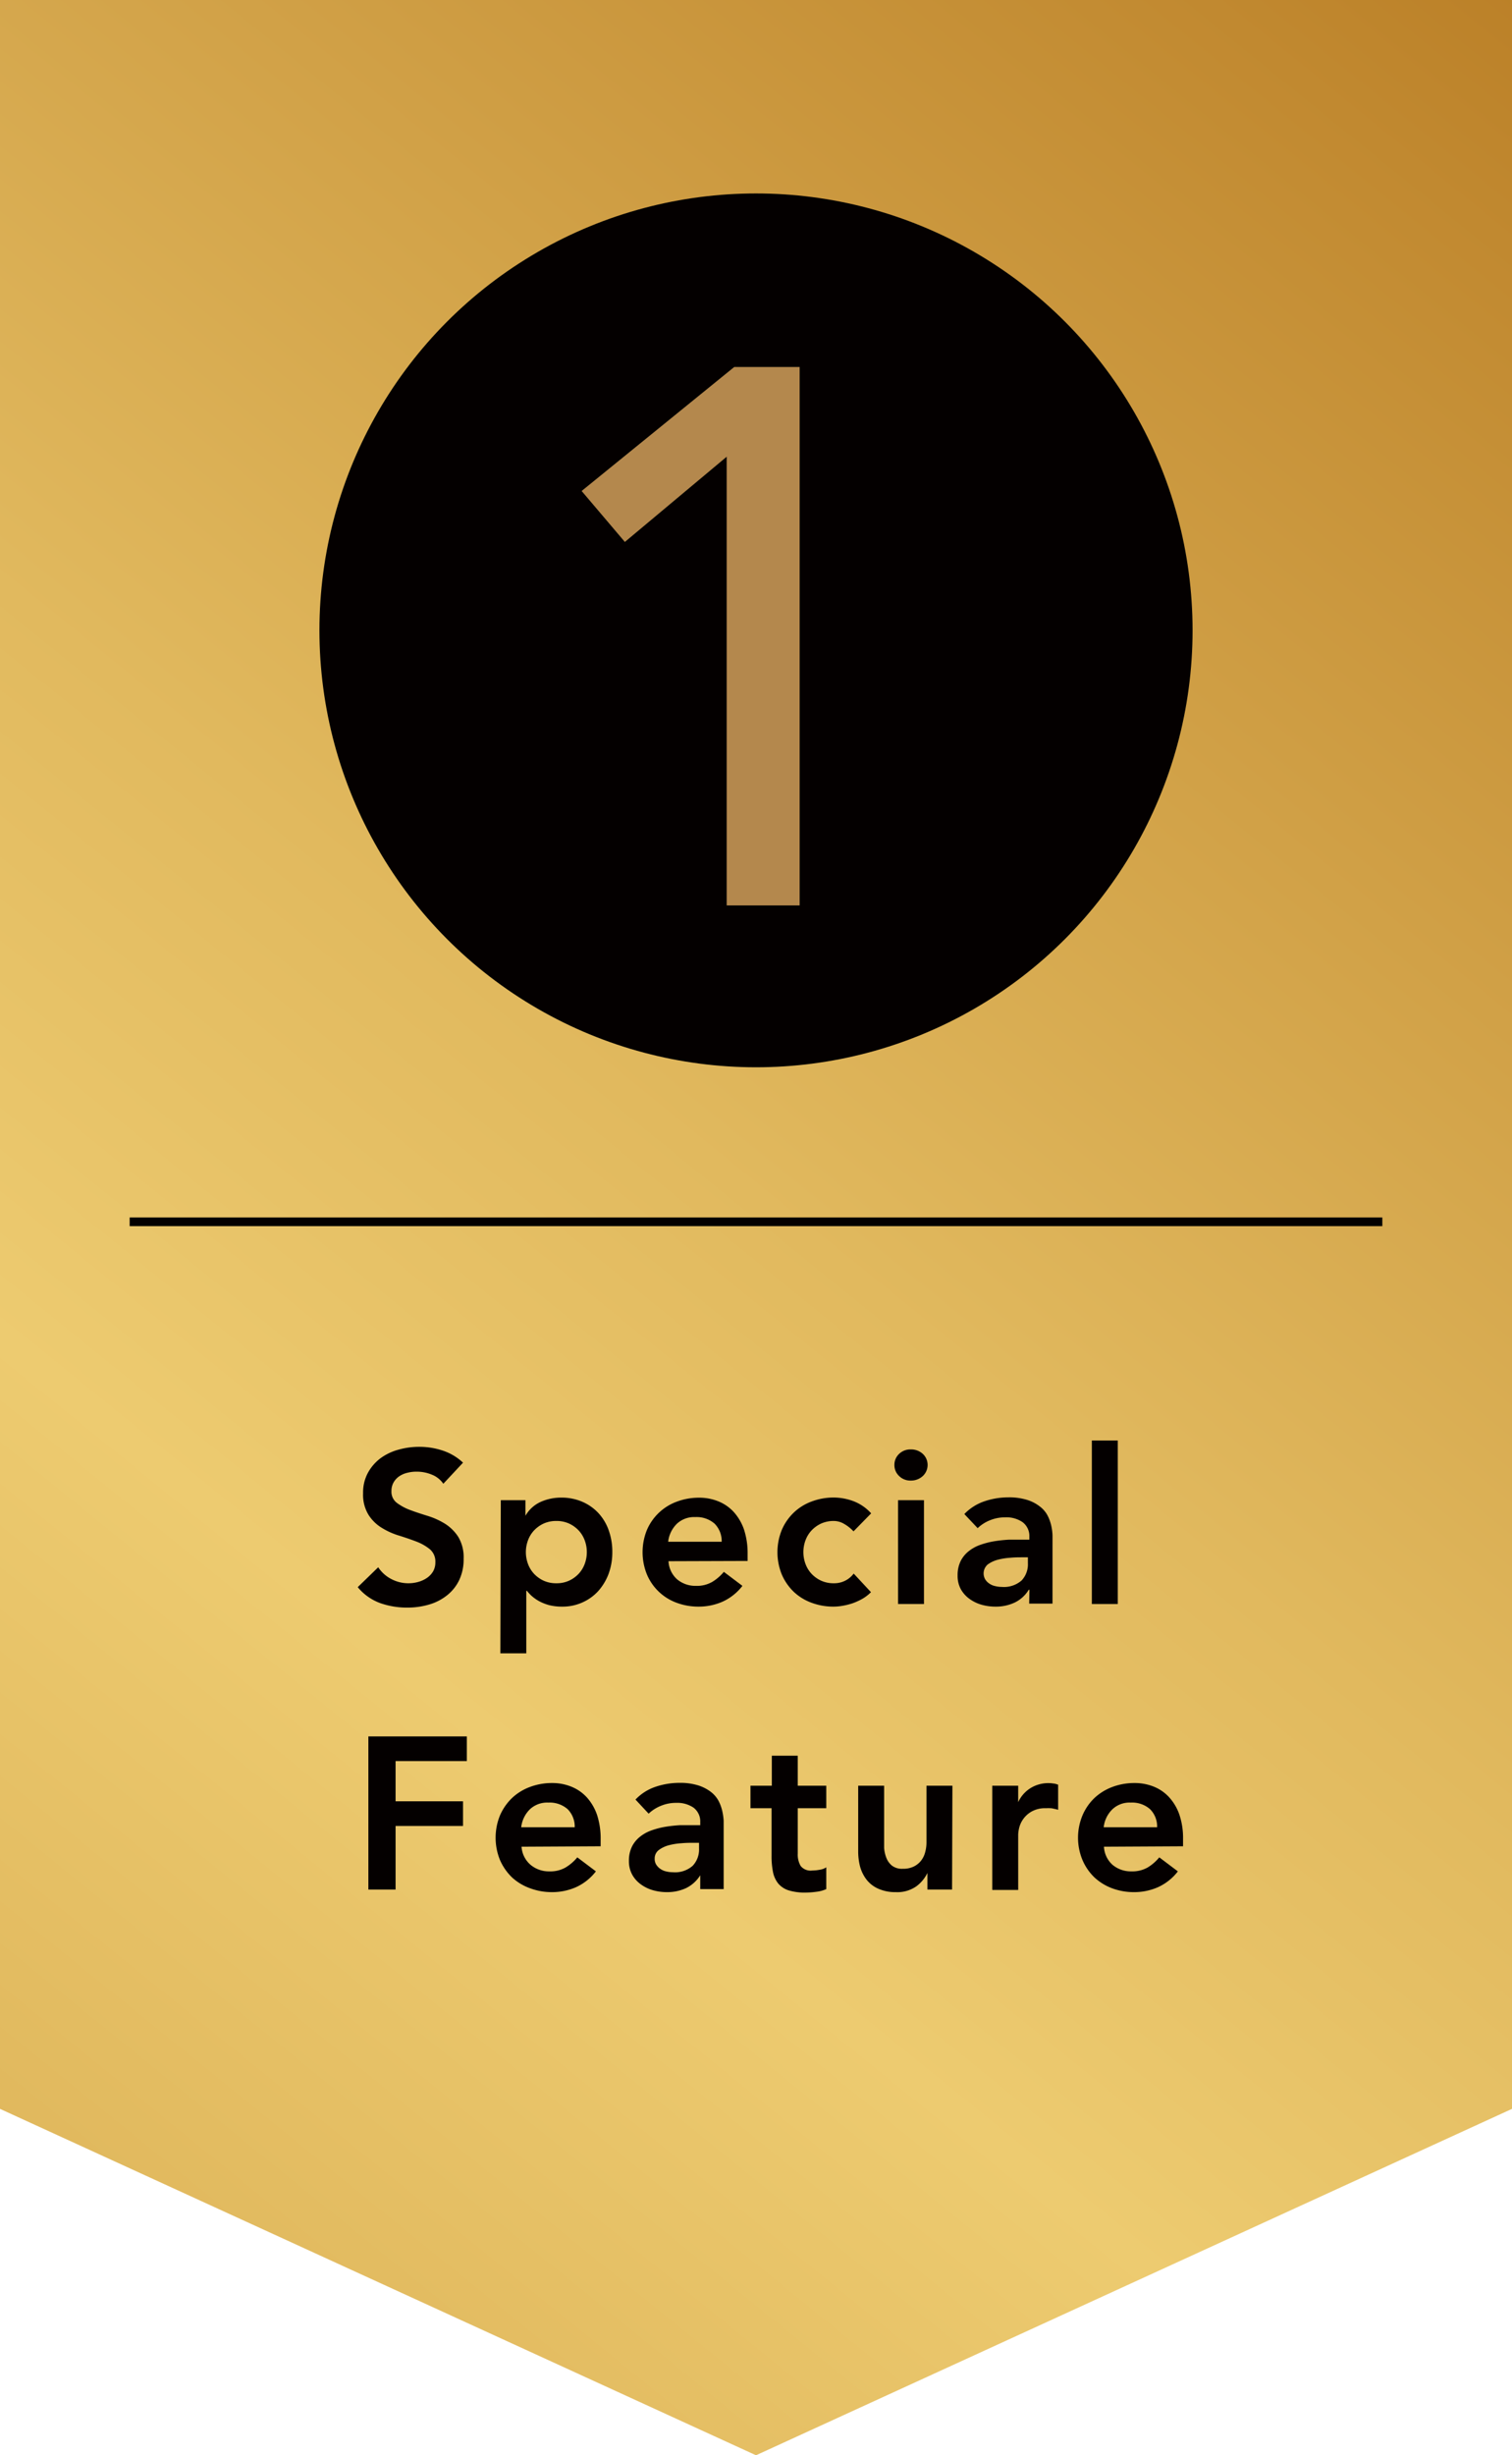 <svg xmlns="http://www.w3.org/2000/svg" xmlns:xlink="http://www.w3.org/1999/xlink" viewBox="0 0 174.9 283.79"><defs><style>.cls-1{fill:url(#Gold_2);}.cls-2{fill:none;stroke:#040000;stroke-miterlimit:10;}.cls-3{fill:#040000;}.cls-4{fill:#b4884d;}</style><linearGradient id="Gold_2" x1="200.32" y1="-17.33" x2="-126.75" y2="386.06" gradientUnits="userSpaceOnUse"><stop offset="0" stop-color="#b4761e"/><stop offset="0.1" stop-color="#c18930"/><stop offset="0.37" stop-color="#e1b95e"/><stop offset="0.5" stop-color="#edcb70"/><stop offset="0.63" stop-color="#e1b95e"/><stop offset="0.9" stop-color="#c18930"/><stop offset="1" stop-color="#b4761e"/></linearGradient></defs><title>sec01-01</title><g id="レイヤー_2" data-name="レイヤー 2"><g id="レイヤー_1-2" data-name="レイヤー 1"><polygon class="cls-1" points="87.45 0 0 0 0 243.75 87.45 283.79 174.9 243.75 174.9 0 87.45 0"/><line class="cls-2" x1="159.9" y1="141.22" x2="15" y2="141.22"/><path class="cls-3" d="M51.28,171.5a2.87,2.87,0,0,0-1.34-1.06,4.52,4.52,0,0,0-1.76-.34,4.11,4.11,0,0,0-1.06.13,2.76,2.76,0,0,0-.93.4,2.14,2.14,0,0,0-.66.71,2,2,0,0,0-.25,1,1.61,1.61,0,0,0,.63,1.37,6.08,6.08,0,0,0,1.55.83c.61.23,1.29.45,2,.67a8.65,8.65,0,0,1,2,.9,5,5,0,0,1,1.55,1.53,4.56,4.56,0,0,1,.62,2.52,5.57,5.57,0,0,1-.52,2.49,5,5,0,0,1-1.42,1.76,6,6,0,0,1-2.06,1.05,8.72,8.72,0,0,1-2.47.35A9.25,9.25,0,0,1,44,185.3a6.06,6.06,0,0,1-2.62-1.85l2.37-2.3a4,4,0,0,0,1.51,1.36,4.22,4.22,0,0,0,2,.49,4.16,4.16,0,0,0,1.1-.15,3.36,3.36,0,0,0,1-.45,2.41,2.41,0,0,0,.73-.76,2.06,2.06,0,0,0,.27-1.06,1.87,1.87,0,0,0-.62-1.5,5.63,5.63,0,0,0-1.55-.89c-.62-.24-1.3-.47-2-.69a8.37,8.37,0,0,1-2-.89,4.72,4.72,0,0,1-1.55-1.5A4.42,4.42,0,0,1,42,172.6a4.77,4.77,0,0,1,.56-2.37A5.28,5.28,0,0,1,44,168.56a6.29,6.29,0,0,1,2.09-1,8.8,8.8,0,0,1,2.4-.33,8.58,8.58,0,0,1,2.71.43,6.27,6.27,0,0,1,2.36,1.4Z"/><path class="cls-3" d="M57.93,173.4h2.85v1.8h0a3.86,3.86,0,0,1,1.75-1.6,5.74,5.74,0,0,1,2.38-.5,6,6,0,0,1,2.47.49,5.52,5.52,0,0,1,1.88,1.34,5.77,5.77,0,0,1,1.17,2,7.35,7.35,0,0,1,.4,2.47,7.22,7.22,0,0,1-.42,2.48,6.36,6.36,0,0,1-1.19,2,5.47,5.47,0,0,1-1.84,1.33,5.56,5.56,0,0,1-2.35.49,6.07,6.07,0,0,1-1.5-.17,5.51,5.51,0,0,1-1.15-.45,4.86,4.86,0,0,1-.85-.59,4.5,4.5,0,0,1-.57-.61h-.08v7.22h-3Zm9.95,6a3.84,3.84,0,0,0-.24-1.35,3.39,3.39,0,0,0-.7-1.15,3.59,3.59,0,0,0-1.11-.8,3.45,3.45,0,0,0-1.47-.3,3.49,3.49,0,0,0-1.48.3,3.59,3.59,0,0,0-1.11.8,3.39,3.39,0,0,0-.7,1.15,3.92,3.92,0,0,0,0,2.7,3.39,3.39,0,0,0,.7,1.15,3.59,3.59,0,0,0,1.11.8,3.49,3.49,0,0,0,1.48.3,3.45,3.45,0,0,0,1.47-.3,3.59,3.59,0,0,0,1.11-.8,3.39,3.39,0,0,0,.7-1.15A3.84,3.84,0,0,0,67.88,179.4Z"/><path class="cls-3" d="M77.33,180.45a3,3,0,0,0,1,2.1,3.3,3.3,0,0,0,2.18.75,3.54,3.54,0,0,0,1.88-.46,5.31,5.31,0,0,0,1.34-1.16l2.15,1.62a6.07,6.07,0,0,1-2.35,1.85,6.85,6.85,0,0,1-2.72.55,7.2,7.2,0,0,1-2.55-.45A5.93,5.93,0,0,1,74.84,182a6.83,6.83,0,0,1,0-5.18,6,6,0,0,1,3.47-3.26,7.2,7.2,0,0,1,2.55-.45,5.83,5.83,0,0,1,2.28.44,4.9,4.9,0,0,1,1.78,1.26,5.93,5.93,0,0,1,1.15,2,8.81,8.81,0,0,1,.41,2.79v.82Zm6.15-2.25a2.86,2.86,0,0,0-.82-2.09,3.15,3.15,0,0,0-2.23-.76,2.92,2.92,0,0,0-2.14.78,3.46,3.46,0,0,0-1,2.07Z"/><path class="cls-3" d="M98.73,177a4.57,4.57,0,0,0-1.1-.87,2.34,2.34,0,0,0-1.17-.33,3.49,3.49,0,0,0-1.48.3,3.59,3.59,0,0,0-1.11.8,3.39,3.39,0,0,0-.7,1.15,3.92,3.92,0,0,0,0,2.7,3.39,3.39,0,0,0,.7,1.15,3.59,3.59,0,0,0,1.11.8,3.49,3.49,0,0,0,1.48.3,2.84,2.84,0,0,0,1.29-.29,2.77,2.77,0,0,0,1-.83l2,2.15a4.76,4.76,0,0,1-1,.77,7.25,7.25,0,0,1-1.18.53,8,8,0,0,1-1.15.28,6.11,6.11,0,0,1-1,.09,7.2,7.2,0,0,1-2.55-.45A6,6,0,0,1,91.83,184a6.15,6.15,0,0,1-1.39-2,6.83,6.83,0,0,1,0-5.18,6.1,6.1,0,0,1,1.39-2,6,6,0,0,1,2.08-1.28,7.2,7.2,0,0,1,2.55-.45,6.61,6.61,0,0,1,2.31.44,5.27,5.27,0,0,1,2,1.39Z"/><path class="cls-3" d="M103.46,169.33a1.72,1.72,0,0,1,.53-1.27,1.87,1.87,0,0,1,1.36-.53,2,2,0,0,1,1.39.51,1.75,1.75,0,0,1,0,2.57,2,2,0,0,1-1.39.52,1.84,1.84,0,0,1-1.36-.54A1.72,1.72,0,0,1,103.46,169.33Zm.42,4.07h3v12h-3Z"/><path class="cls-3" d="M119.08,183.75H119a3.86,3.86,0,0,1-1.65,1.49,5.1,5.1,0,0,1-2.2.46,5.84,5.84,0,0,1-1.61-.22,4.45,4.45,0,0,1-1.4-.68,3.44,3.44,0,0,1-1-1.12,3.21,3.21,0,0,1-.37-1.58,3.67,3.67,0,0,1,.35-1.66,3.4,3.4,0,0,1,.94-1.15,4.56,4.56,0,0,1,1.36-.74,9.49,9.49,0,0,1,1.61-.41,15.87,15.87,0,0,1,1.69-.18l1.6,0h.75v-.33a2,2,0,0,0-.78-1.69,3.28,3.28,0,0,0-2-.56,4.59,4.59,0,0,0-1.78.34,4.44,4.44,0,0,0-1.42.91L111.55,175a5.8,5.8,0,0,1,2.34-1.48,8.63,8.63,0,0,1,2.76-.45,7,7,0,0,1,2.15.29,4.59,4.59,0,0,1,1.45.74,3.2,3.2,0,0,1,.89,1,4.82,4.82,0,0,1,.45,1.19,6.09,6.09,0,0,1,.16,1.16q0,.57,0,1v6.9h-2.7ZM118.9,180h-.62c-.42,0-.88,0-1.4.05a7.43,7.43,0,0,0-1.46.23,3.52,3.52,0,0,0-1.17.55,1.37,1.37,0,0,0-.28,1.73,1.63,1.63,0,0,0,.49.49,1.83,1.83,0,0,0,.67.28,3.2,3.2,0,0,0,.75.09,3.09,3.09,0,0,0,2.29-.74,2.71,2.71,0,0,0,.73-2Z"/><path class="cls-3" d="M126.3,166.5h3v18.9h-3Z"/><path class="cls-3" d="M42.61,200.7H54v2.85H45.76v4.65h7.8v2.85h-7.8v7.35H42.61Z"/><path class="cls-3" d="M60.33,213.45a3,3,0,0,0,1.05,2.1,3.3,3.3,0,0,0,2.18.75,3.52,3.52,0,0,0,1.88-.46,5.31,5.31,0,0,0,1.34-1.16l2.15,1.62a6.07,6.07,0,0,1-2.35,1.85,6.85,6.85,0,0,1-2.72.55,7.2,7.2,0,0,1-2.55-.45A6.1,6.1,0,0,1,59.23,217a6.3,6.3,0,0,1-1.39-2,6.83,6.83,0,0,1,0-5.18,6.26,6.26,0,0,1,1.39-2,6.12,6.12,0,0,1,2.08-1.28,7.2,7.2,0,0,1,2.55-.45,5.83,5.83,0,0,1,2.28.44,4.9,4.9,0,0,1,1.78,1.26,5.93,5.93,0,0,1,1.15,2,8.81,8.81,0,0,1,.41,2.79v.82Zm6.15-2.25a2.86,2.86,0,0,0-.82-2.09,3.15,3.15,0,0,0-2.23-.76,2.92,2.92,0,0,0-2.14.78,3.46,3.46,0,0,0-1,2.07Z"/><path class="cls-3" d="M81,216.75H81a4,4,0,0,1-1.65,1.49,5.16,5.16,0,0,1-2.2.46,5.92,5.92,0,0,1-1.62-.22,4.45,4.45,0,0,1-1.4-.68,3.41,3.41,0,0,1-1-1.12,3.21,3.21,0,0,1-.38-1.58,3.67,3.67,0,0,1,.35-1.66,3.4,3.4,0,0,1,.94-1.15,4.56,4.56,0,0,1,1.36-.74,9.49,9.49,0,0,1,1.61-.41,15.87,15.87,0,0,1,1.69-.18l1.6,0H81v-.33a2,2,0,0,0-.77-1.69,3.33,3.33,0,0,0-2-.56,4.54,4.54,0,0,0-1.77.34,4.48,4.48,0,0,0-1.43.91L73.51,208a5.7,5.7,0,0,1,2.33-1.48,8.64,8.64,0,0,1,2.77-.45,7,7,0,0,1,2.15.29,4.81,4.81,0,0,1,1.45.74,3.29,3.29,0,0,1,.88,1,4.82,4.82,0,0,1,.45,1.19,7.07,7.07,0,0,1,.17,1.16c0,.38,0,.71,0,1v6.9H81ZM80.86,213h-.63c-.42,0-.88,0-1.4.05a7.43,7.43,0,0,0-1.46.23,3.38,3.38,0,0,0-1.16.55,1.21,1.21,0,0,0-.48,1,1.23,1.23,0,0,0,.19.71,1.76,1.76,0,0,0,.49.49,1.91,1.91,0,0,0,.67.28,3.2,3.2,0,0,0,.75.09,3.09,3.09,0,0,0,2.29-.74,2.72,2.72,0,0,0,.74-2Z"/><path class="cls-3" d="M86.81,209V206.4h2.47v-3.47h3v3.47h3.3V209h-3.3v5.25a2.59,2.59,0,0,0,.34,1.43,1.47,1.47,0,0,0,1.34.52,4.76,4.76,0,0,0,.87-.09,1.73,1.73,0,0,0,.75-.28v2.52a3.91,3.91,0,0,1-1.16.31,9.46,9.46,0,0,1-1.21.09,6.35,6.35,0,0,1-2-.26,2.6,2.6,0,0,1-1.2-.8,3.11,3.11,0,0,1-.6-1.34,9.24,9.24,0,0,1-.16-1.85V209Z"/><path class="cls-3" d="M110.13,218.4h-2.85v-1.92h0a4.19,4.19,0,0,1-1.3,1.56,3.83,3.83,0,0,1-2.37.66,4.79,4.79,0,0,1-2-.39,3.52,3.52,0,0,1-1.37-1.05,4.37,4.37,0,0,1-.75-1.51,6.92,6.92,0,0,1-.22-1.77V206.4h3v6.08c0,.33,0,.7,0,1.11a3.94,3.94,0,0,0,.26,1.15,2.18,2.18,0,0,0,.65.9,1.91,1.91,0,0,0,1.24.36,2.8,2.8,0,0,0,1.26-.25,2.46,2.46,0,0,0,.85-.67,2.66,2.66,0,0,0,.49-1,4.37,4.37,0,0,0,.15-1.15V206.4h3Z"/><path class="cls-3" d="M114.78,206.4h3v1.9h0a3.75,3.75,0,0,1,1.42-1.62,3.91,3.91,0,0,1,2.13-.58,3.29,3.29,0,0,1,.54.05c.17,0,.35.08.53.13v2.9c-.25-.07-.49-.12-.73-.17A4.37,4.37,0,0,0,121,209a3.17,3.17,0,0,0-1.68.39,3,3,0,0,0-1.43,1.89,4.05,4.05,0,0,0-.11.75v6.42h-3Z"/><path class="cls-3" d="M127.7,213.45a3,3,0,0,0,1,2.1,3.3,3.3,0,0,0,2.18.75,3.58,3.58,0,0,0,1.89-.46,5.27,5.27,0,0,0,1.33-1.16l2.15,1.62a6.07,6.07,0,0,1-2.35,1.85,6.82,6.82,0,0,1-2.72.55,7.2,7.2,0,0,1-2.55-.45A6.19,6.19,0,0,1,126.6,217a6.12,6.12,0,0,1-1.38-2,6.71,6.71,0,0,1,0-5.18,6.08,6.08,0,0,1,1.38-2,6.22,6.22,0,0,1,2.08-1.28,7.2,7.2,0,0,1,2.55-.45,5.88,5.88,0,0,1,2.29.44,4.86,4.86,0,0,1,1.77,1.26,5.78,5.78,0,0,1,1.15,2,8.53,8.53,0,0,1,.41,2.79v.82Zm6.15-2.25a2.82,2.82,0,0,0-.82-2.09,3.14,3.14,0,0,0-2.23-.76,2.88,2.88,0,0,0-2.13.78,3.41,3.41,0,0,0-1,2.07Z"/><circle class="cls-3" cx="87.45" cy="72.86" r="50.5"/><path class="cls-4" d="M92.5,104.65H84.06V52.79L72.28,62.64l-5-5.89L84.93,42.42H92.5Z"/></g></g></svg>